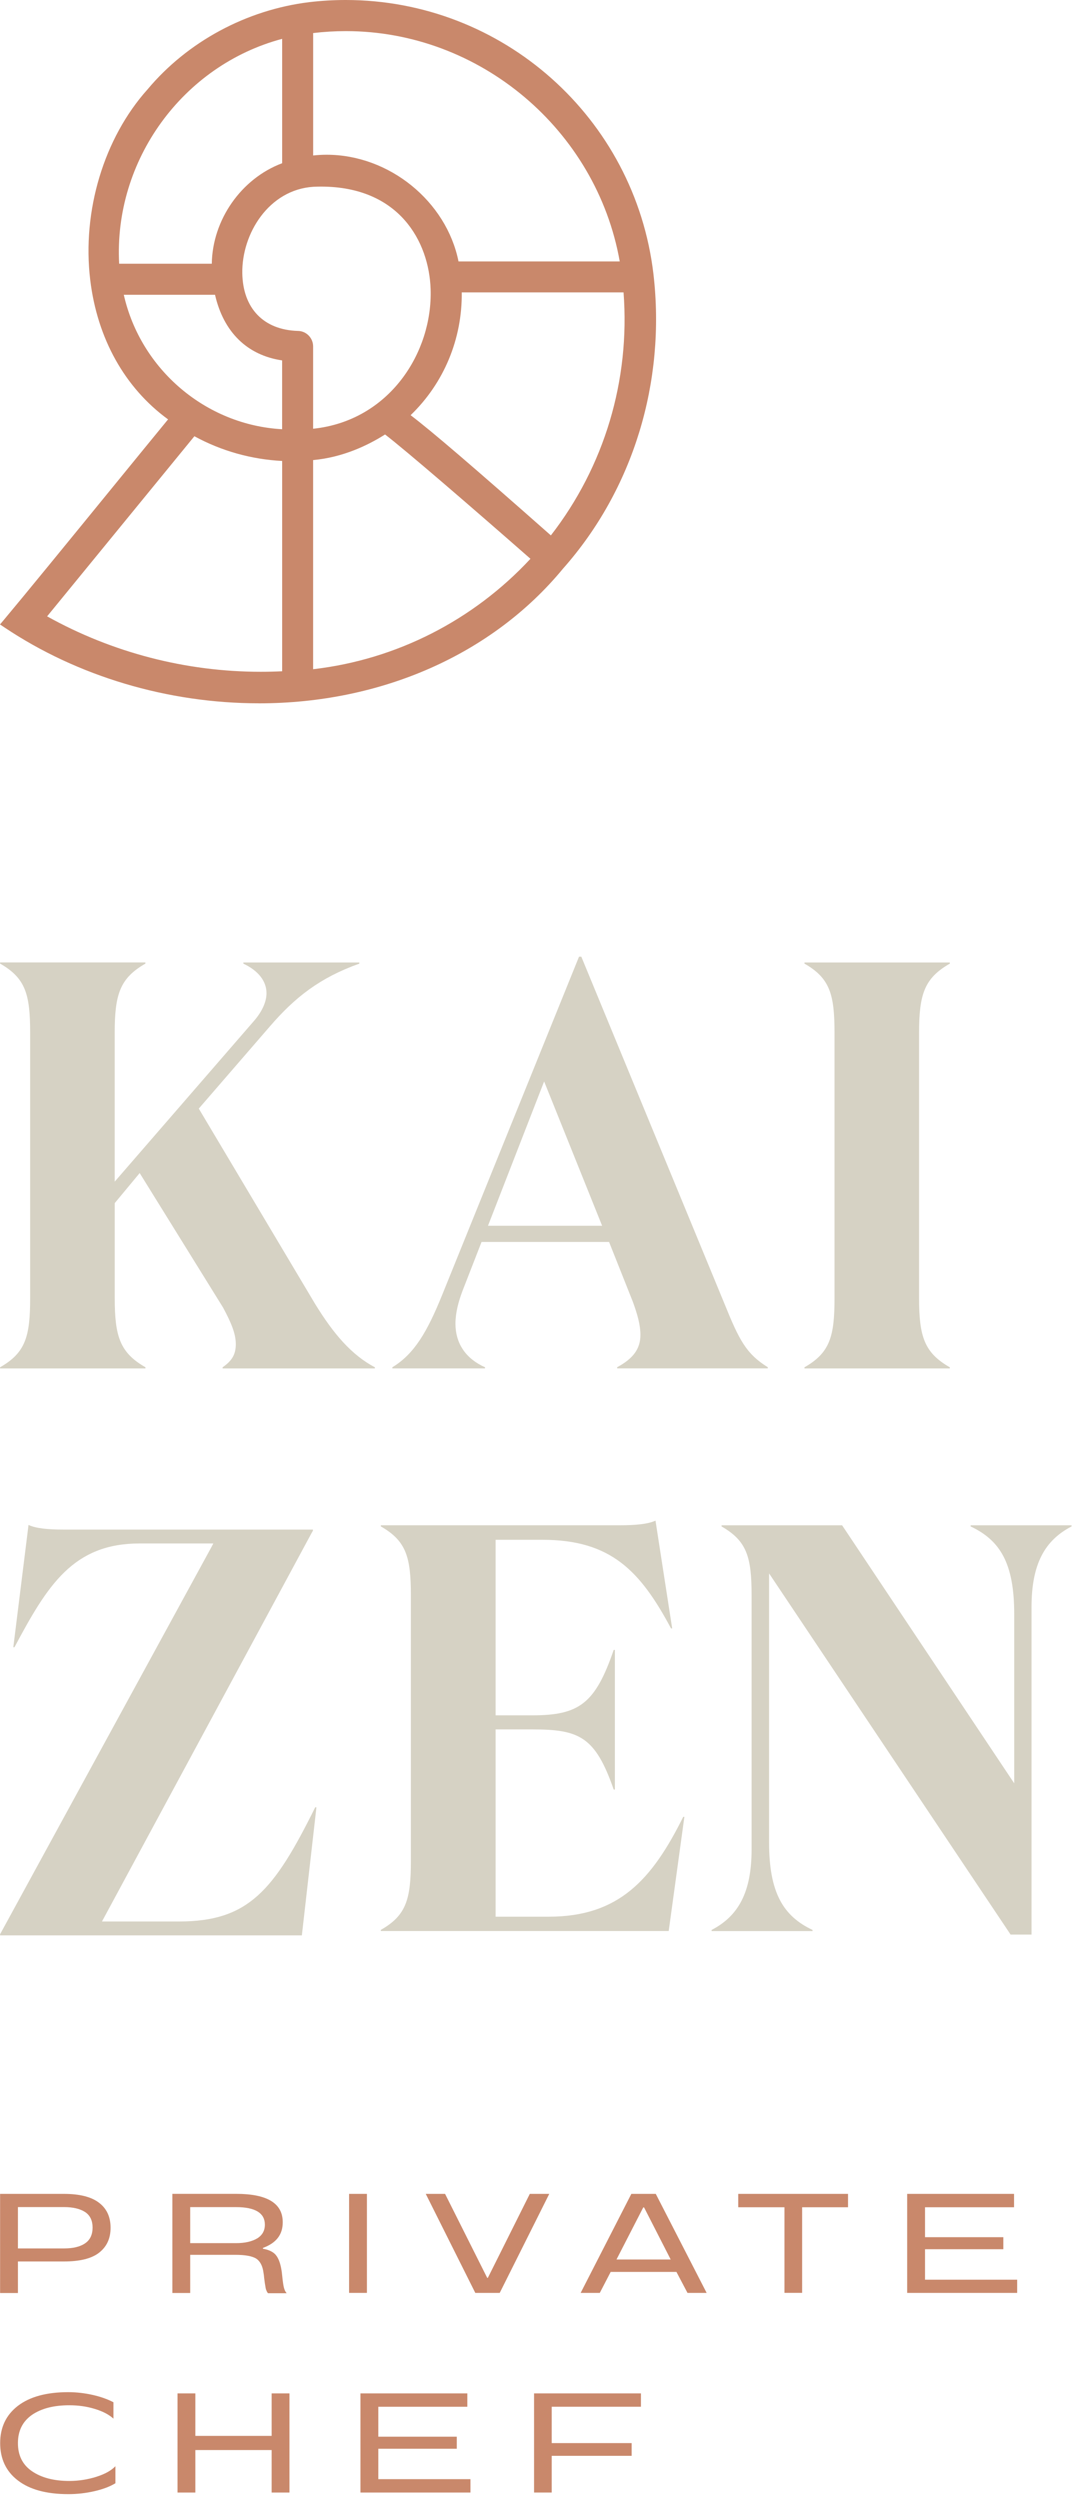 <svg xmlns="http://www.w3.org/2000/svg" width="121" height="282" viewBox="0 0 121 282" fill="none"><g clip-path="url(#clip0_6_494)"><path d="M11.157 248.437C10.301 247.784 8.976 247.45 7.224 247.45H0.011V258.634H2.024V255.074H7.224C8.976 255.074 10.301 254.759 11.157 254.106C12.033 253.434 12.482 252.504 12.482 251.271C12.482 250.038 12.037 249.09 11.157 248.437ZM9.61 253.027C9.033 253.418 8.25 253.603 7.224 253.603H2.024V248.94H7.224C8.25 248.94 9.033 249.128 9.61 249.501C10.17 249.873 10.451 250.469 10.451 251.252C10.451 252.036 10.17 252.65 9.61 253.023V253.027Z" fill="#C9886B"></path><path d="M32.17 258.377C32.132 258.285 32.078 258.154 32.04 258.004C32.001 257.835 31.982 257.705 31.967 257.612C31.948 257.52 31.928 257.332 31.894 257.071C31.875 256.81 31.836 256.587 31.821 256.418V256.38C31.709 255.485 31.506 254.851 31.206 254.44C30.926 254.029 30.404 253.768 29.678 253.637V253.545C31.168 253.003 31.913 252.055 31.913 250.672C31.932 248.529 30.181 247.446 26.655 247.446H19.457V258.63H21.47V254.325H26.559C27.696 254.325 28.479 254.474 28.925 254.755C29.37 255.054 29.651 255.592 29.747 256.376C29.766 256.487 29.801 256.694 29.82 256.956C29.858 257.217 29.877 257.401 29.893 257.516C29.912 257.628 29.931 257.758 29.966 257.947C29.985 258.116 30.023 258.246 30.077 258.357C30.116 258.469 30.169 258.561 30.246 258.657H32.355C32.282 258.565 32.224 258.469 32.166 258.377H32.17ZM29.036 252.466C28.456 252.819 27.657 253.007 26.651 253.007H21.47V248.944H26.651C28.814 248.944 29.897 249.616 29.897 250.922C29.897 251.613 29.597 252.116 29.04 252.47L29.036 252.466Z" fill="#C9886B"></path><path d="M39.403 247.45V258.619H41.415V247.45H39.403Z" fill="#C9886B"></path><path d="M59.801 247.45L55.065 256.921H54.992L50.237 247.45H48.056L53.648 258.619H56.406L61.998 247.45H59.797H59.801Z" fill="#C9886B"></path><path d="M74.023 247.45H71.262L65.539 258.619H67.701L68.93 256.253H76.351L77.599 258.619H79.761L74.019 247.45H74.023ZM69.587 254.851L72.606 248.978H72.698L75.702 254.851H69.587Z" fill="#C9886B"></path><path d="M83.326 247.45V248.959H88.545V258.615H90.539V248.959H95.72V247.45H83.322H83.326Z" fill="#C9886B"></path><path d="M104.411 257.125V253.695H113.249V252.335H104.411V248.959H114.459V247.45H102.395V258.619H114.812V257.129H104.408L104.411 257.125Z" fill="#C9886B"></path><path d="M10.862 279.367C9.894 279.666 8.884 279.831 7.824 279.831C6.072 279.831 4.674 279.459 3.61 278.733C2.546 278.007 2.024 276.943 2.024 275.564C2.024 274.185 2.546 273.122 3.61 272.376C4.674 271.651 6.072 271.293 7.824 271.293C8.83 271.293 9.782 271.424 10.697 271.704C11.63 271.985 12.317 272.357 12.805 272.803V270.955C12.171 270.621 11.407 270.341 10.493 270.133C9.598 269.93 8.665 269.815 7.697 269.815C5.235 269.815 3.353 270.337 2.013 271.363C0.687 272.388 0.019 273.786 0.019 275.557C0.019 277.327 0.672 278.744 2.013 279.77C3.338 280.795 5.239 281.318 7.716 281.318C8.703 281.318 9.69 281.206 10.662 280.984C11.63 280.761 12.413 280.461 13.028 280.089V278.168C12.563 278.652 11.833 279.063 10.866 279.363L10.862 279.367Z" fill="#C9886B"></path><path d="M30.661 269.953V274.746H22.05V269.953H20.037V281.137H22.05V276.344H30.661V281.137H32.673V269.953H30.661Z" fill="#C9886B"></path><path d="M42.702 279.628V276.198H51.559V274.838H42.702V271.462H52.749V269.953H40.685V281.137H53.103V279.628H42.698H42.702Z" fill="#C9886B"></path><path d="M72.345 271.462V269.953H60.281V281.137H62.274V276.997H71.296V275.56H62.274V271.459H72.341L72.345 271.462Z" fill="#C9886B"></path><path d="M29.213 79.327C18.943 79.327 8.753 76.289 0.511 70.774L0 70.432L0.396 69.964C2.619 67.317 8.004 60.727 12.751 54.908C15.267 51.827 17.549 49.031 18.97 47.303C14.088 43.746 10.973 38.177 10.182 31.556C9.252 23.79 11.734 15.563 16.657 10.078C21.159 4.701 27.815 1.11 34.909 0.242C36.272 0.081 37.655 0 39.019 0C56.732 0 71.665 13.278 73.754 30.887C75.179 43.097 71.462 55.215 63.55 64.137C55.595 73.785 43.074 79.331 29.217 79.331L29.213 79.327ZM5.316 69.518C12.671 73.612 20.99 75.771 29.416 75.771C30.223 75.771 31.037 75.752 31.848 75.713V51.993C28.376 51.816 24.969 50.86 21.942 49.204L5.316 69.522V69.518ZM35.343 75.483C35.362 75.483 35.381 75.483 35.4 75.475C44.757 74.384 53.425 69.967 59.874 63.027C53.133 57.116 45.728 50.737 43.462 49.005C41.557 50.214 38.715 51.589 35.343 51.893V75.483ZM46.35 46.831C48.778 48.678 53.375 52.619 62.178 60.389C68.22 52.607 71.135 42.886 70.382 32.981H52.119C52.181 38.231 50.103 43.216 46.35 46.827V46.831ZM13.973 33.246C15.878 41.68 23.244 47.941 31.844 48.413V40.651C27.903 40.071 25.234 37.463 24.27 33.246H13.969H13.973ZM36.234 21.047C35.957 21.047 35.677 21.055 35.389 21.067C30.334 21.382 27.277 26.375 27.35 30.822C27.416 34.778 29.755 37.209 33.611 37.325C34.559 37.325 35.343 38.108 35.343 39.072V48.359C43.958 47.461 48.847 39.74 48.605 32.604C48.428 27.273 45.079 21.047 36.23 21.047H36.234ZM23.905 29.751C23.978 24.792 27.227 20.141 31.848 18.409V4.382C20.617 7.37 12.824 18.098 13.45 29.747H23.905V29.751ZM69.952 29.489C67.321 14.633 54.147 3.51 39.045 3.51C37.816 3.51 36.572 3.583 35.347 3.729V17.537C35.85 17.483 36.361 17.453 36.868 17.453C43.938 17.453 50.387 22.703 51.755 29.489H69.956H69.952Z" fill="#C9886B"></path><path d="M77.119 204.925C73.597 211.992 69.868 216.186 61.944 216.186H55.941V195.062H60.062C65.359 195.062 67.183 195.845 69.272 201.848H69.403V186.094H69.272C67.183 192.17 65.359 193.475 60.062 193.475H55.941V173.676H61.237C68.957 173.676 72.276 177.198 75.74 183.67H75.871L73.989 171.514C73.132 171.906 71.749 172.036 69.998 172.036H42.986V172.167C45.859 173.807 46.377 175.635 46.377 179.941V209.899C46.377 214.204 45.855 216.052 42.986 217.672V217.803H75.479L77.249 204.921H77.119V204.925Z" fill="#D6D2C4"></path><path d="M109.558 172.04V172.171C112.896 173.738 114.478 176.345 114.478 182.053V201.142L95.052 172.04H81.444V172.171C84.313 173.811 84.835 175.639 84.835 179.944V208.6C84.835 213.428 83.345 216.113 80.322 217.68V217.811H91.714V217.68C88.376 216.113 86.809 213.428 86.809 207.817V177.467L114.067 218.202H116.433V181.25C116.433 176.422 117.923 173.738 120.946 172.171V172.04H109.554H109.558Z" fill="#D6D2C4"></path><path d="M35.581 147.094L22.438 125.04L30.473 115.757C33.288 112.496 36.103 110.276 40.559 108.69V108.56H27.469V108.69C29.167 109.493 30.081 110.668 30.081 112.028C30.081 113.015 29.559 114.136 28.645 115.177L12.947 133.279V116.479C12.947 112.155 13.543 110.326 16.415 108.686V108.556H0.011V108.686C2.884 110.326 3.403 112.155 3.403 116.479V146.422C3.403 150.747 2.881 152.575 0.011 154.215V154.346H16.419V154.215C13.546 152.575 12.951 150.747 12.951 146.422V135.702L15.766 132.311L25.18 147.486C26.094 149.184 26.616 150.432 26.616 151.607C26.616 152.782 26.171 153.489 25.126 154.219V154.349H42.314V154.219C39.702 152.84 37.67 150.489 35.585 147.098L35.581 147.094Z" fill="#D6D2C4"></path><path d="M81.762 147.021L65.616 107.907H65.355L49.919 146.03C48.221 150.224 46.769 152.705 44.288 154.215V154.345H54.746V154.215C52.526 153.228 51.409 151.473 51.409 149.31C51.409 148.062 51.743 146.829 52.212 145.581L54.355 140.081H68.746L71.431 146.829C71.953 148.265 72.287 149.441 72.287 150.558C72.287 152.125 71.484 153.224 69.66 154.211V154.342H86.663V154.211C84.24 152.702 83.456 151.208 81.759 147.013L81.762 147.021ZM55.081 138.256L61.418 121.979L67.963 138.256H55.081Z" fill="#D6D2C4"></path><path d="M107.208 108.69V108.56H90.804V108.69C93.673 110.33 94.195 112.158 94.195 116.483V146.426C94.195 150.751 93.673 152.579 90.804 154.219V154.349H107.208V154.219C104.335 152.579 103.739 150.751 103.739 146.426V116.483C103.739 112.158 104.335 110.33 107.208 108.69Z" fill="#D6D2C4"></path><path d="M35.581 203.844C30.937 213.204 28.068 216.726 20.218 216.726H11.511L35.17 172.914L35.32 172.653V172.522H7.132C5.435 172.522 4.056 172.392 3.219 172L1.502 185.796H1.632C5.362 178.806 8.25 174.089 15.762 174.089H24.078L23.874 174.481L0.011 218.162V218.293H34.072L35.673 204.236L35.712 203.844H35.581Z" fill="#D6D2C4"></path></g><defs><clipPath id="clip0_6_494"><rect width="120.95" height="281.325" fill="white"></rect></clipPath></defs></svg>